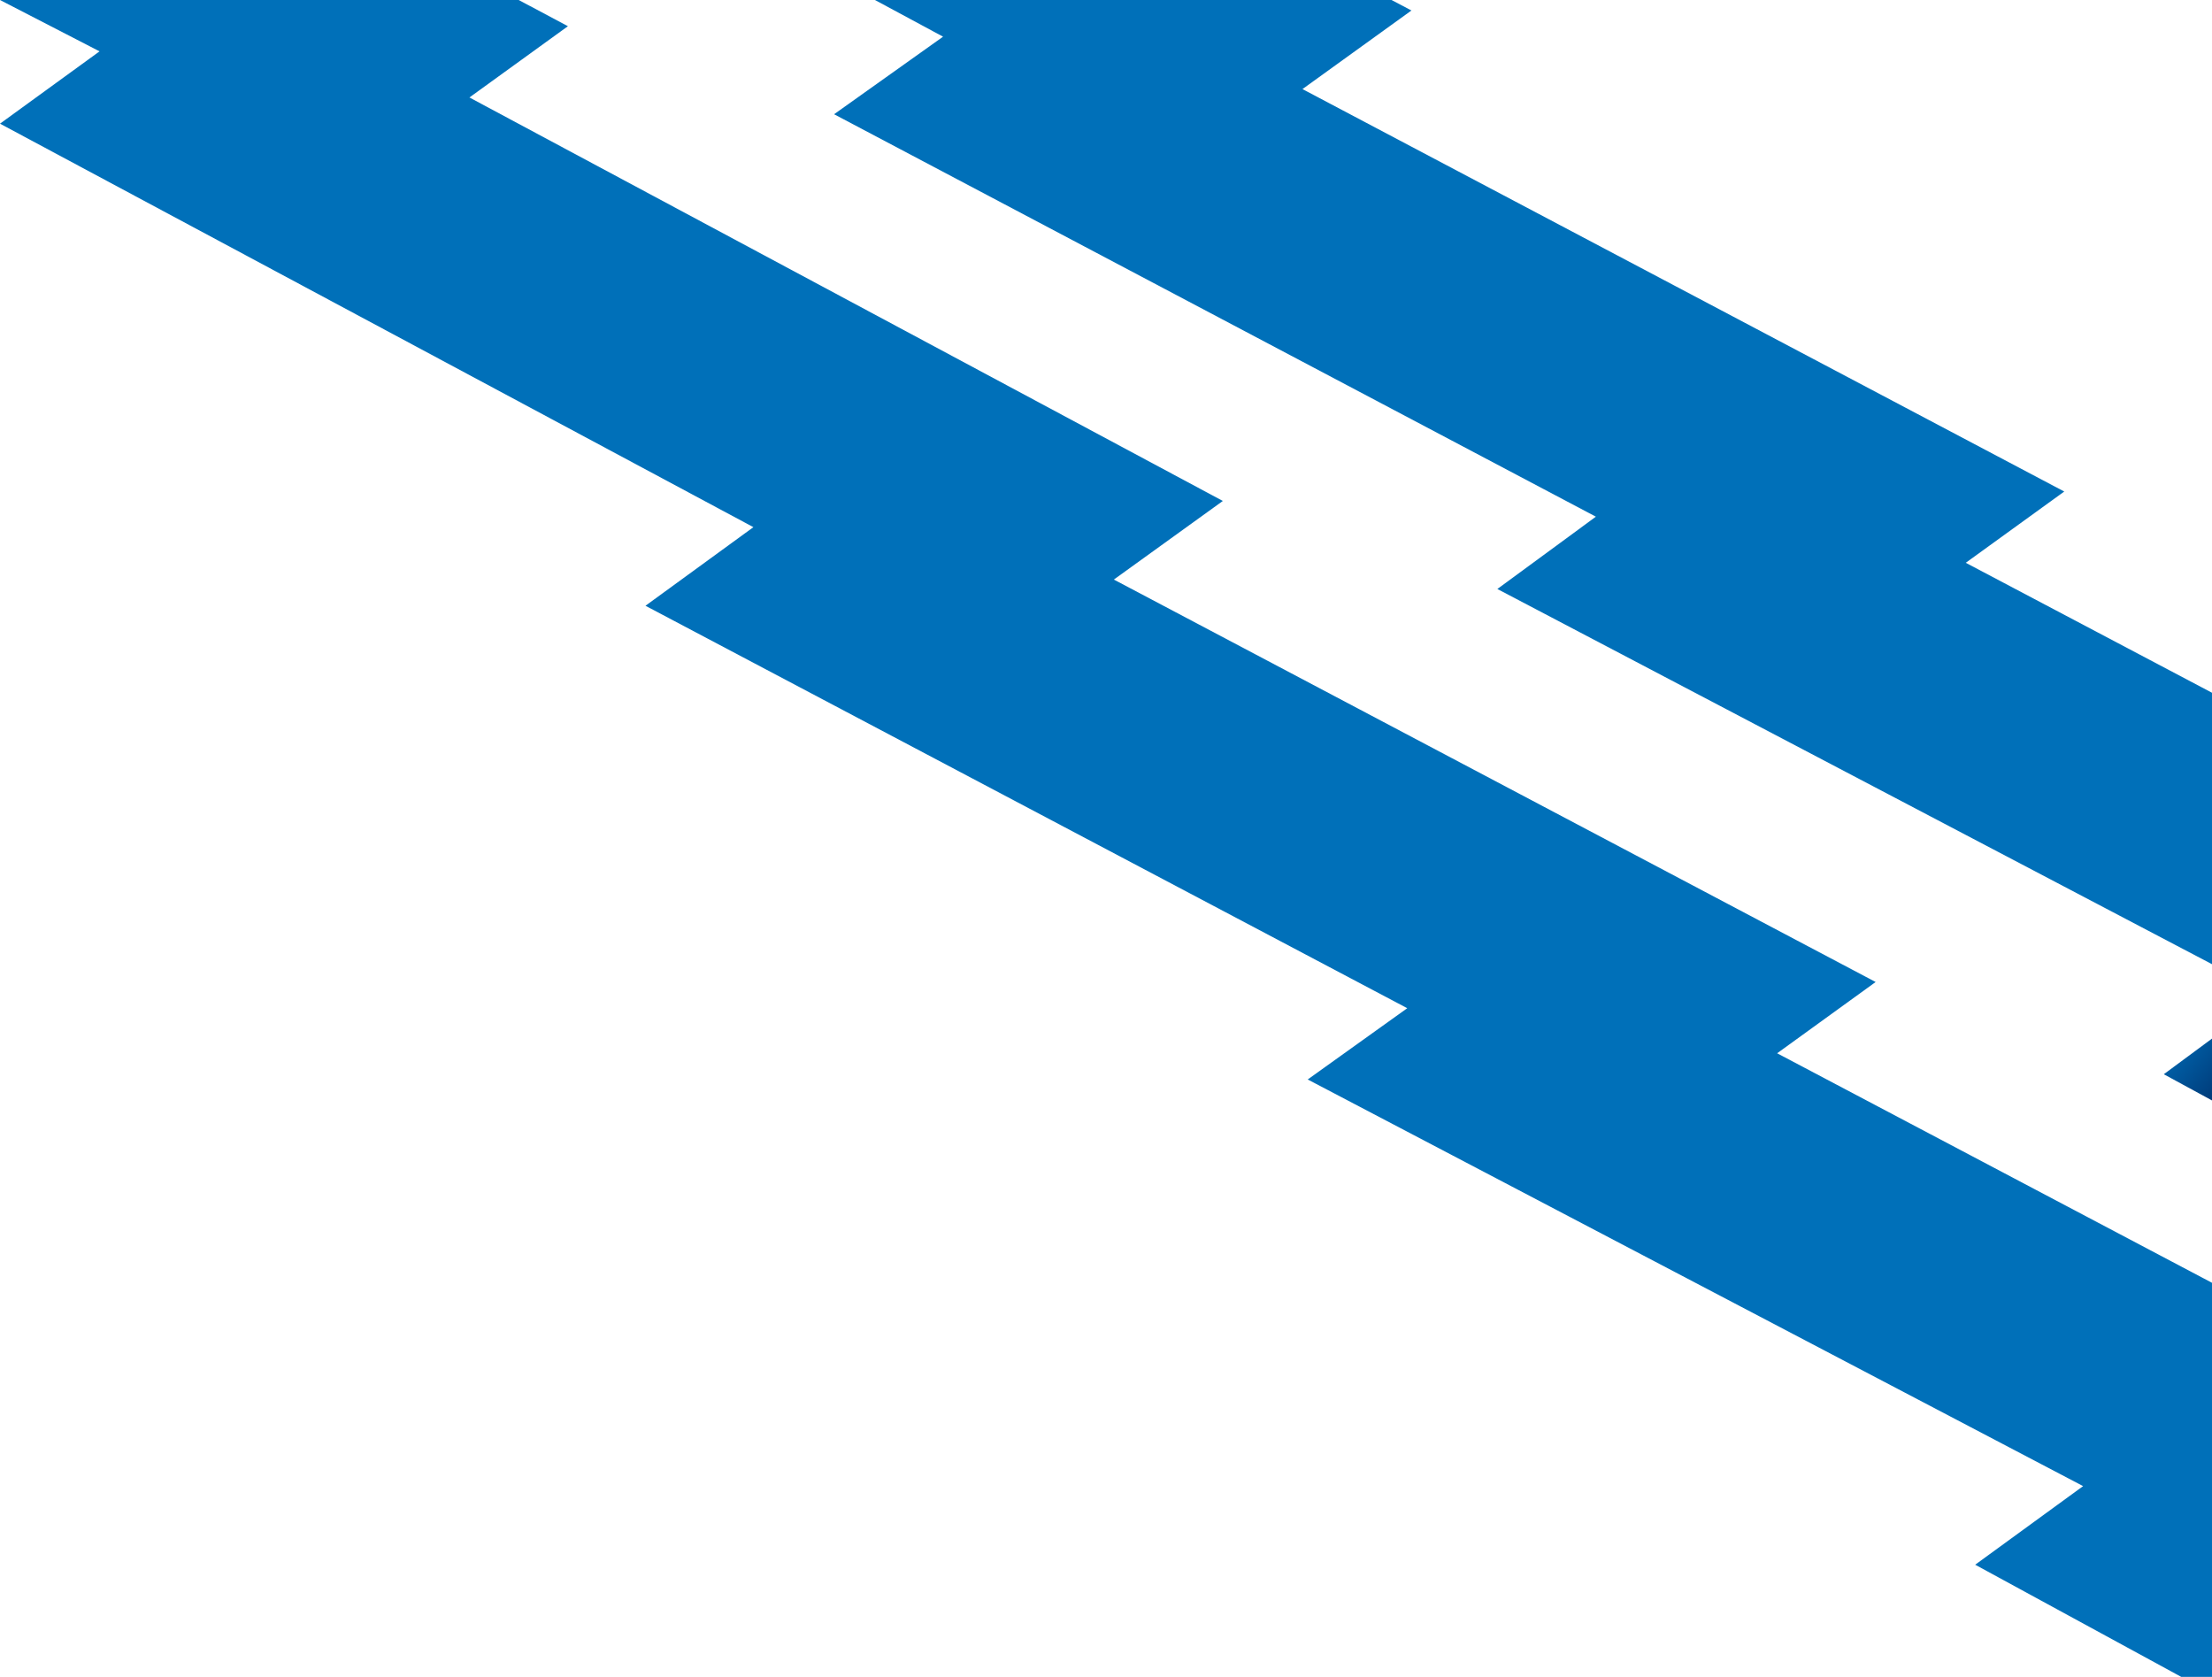 <?xml version="1.0" encoding="utf-8"?><!--Generator: Adobe Illustrator 28.1.0, SVG Export Plug-In . SVG Version: 6.00 Build 0)--><svg version="1.1" id="Calque_2_00000096032624124486444270000014074060399196266685_" xmlns="http://www.w3.org/2000/svg" xmlns:xlink="http://www.w3.org/1999/xlink" x="0px" y="0px" viewBox="0 0 211.1 160" style="enable-background:new 0 0 211.1 160" xml:space="preserve"><style type="text/css">.st0{fill:#0070B9;}
	.st1{fill:url(#SVGID_1_);}</style><g><polygon class="st0" points="211.1,161.6 211.1,122.4 169.6,100.5 179,93.7 106.3,55.3 116.7,47.8 44.8,9.3 54.2,2.5 49.5,0 0,0 
		9.5,4.9 0,11.8 71.9,50.3 61.6,57.8 134.3,96.2 124.8,103 198.8,141.8 188.5,149.3 	"/><g><linearGradient id="SVGID_1_" gradientUnits="userSpaceOnUse" x1="212.283" y1="1019.618" x2="205.938" y2="1014.484" gradientTransform="matrix(1 0 0 1 0 -916)"><stop offset="0" style="stop-color:#003B79"/><stop offset="1" style="stop-color:#0071BD"/></linearGradient><polygon class="st1" points="211.1,105 211.1,99.1 206.5,102.5 		"/><polygon class="st0" points="197,46.9 124.3,8.5 134.7,1 132.8,0 83.5,0 90,3.5 79.6,10.9 152.3,49.3 142.9,56.2 211.1,92 
			211.1,66.1 187.6,53.7 		"/></g></g></svg>